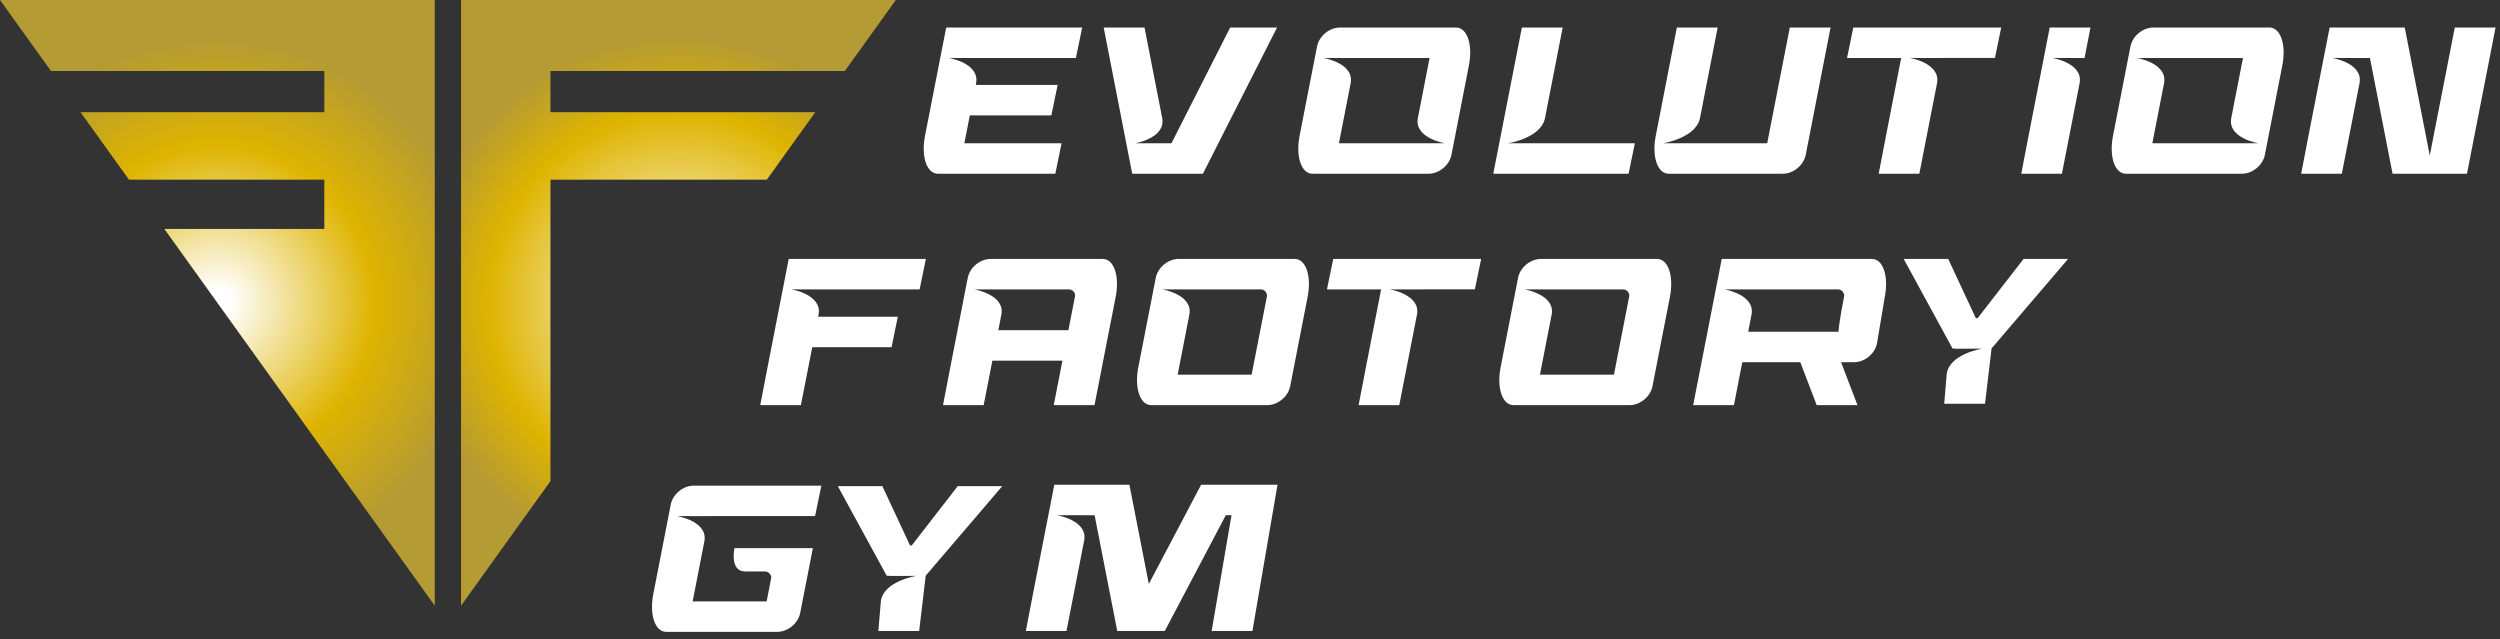 <?xml version="1.0" encoding="UTF-8"?>
<svg id="_レイヤー_1" data-name="レイヤー 1" xmlns="http://www.w3.org/2000/svg" xmlns:xlink="http://www.w3.org/1999/xlink" version="1.1" viewBox="0 0 223 57">
  <rect x="0" y="0" width="223" height="57" fill="#333333" stroke="none"/>
  <defs>
    <style>
      .cls-1 {
        fill: url(#_名称未設定グラデーション_32);
      }

      .cls-1, .cls-2, .cls-3 {
        stroke-width: 0px;
      }

      .cls-2 {
        fill: url(#_名称未設定グラデーション_33);
      }

      .cls-3 {
        fill: #fff;
      }
    </style>
    <radialGradient id="_名称未設定グラデーション_32" data-name="名称未設定グラデーション 32" cx="19.39" cy="27.013" fx="19.39" fy="27.013" r="23.512" gradientUnits="userSpaceOnUse">
      <stop offset=".049" stop-color="#fff"/>
      <stop offset=".595" stop-color="#deb400"/>
      <stop offset="1" stop-color="#b59b33"/>
    </radialGradient>
    <radialGradient id="_名称未設定グラデーション_33" data-name="名称未設定グラデーション 33" cx="60.515" cy="27.013" fx="60.515" fy="27.013" r="23.512" gradientUnits="userSpaceOnUse">
      <stop offset=".049" stop-color="#fff"/>
      <stop offset=".721" stop-color="#deb400"/>
      <stop offset="1" stop-color="#b59b33"/>
    </radialGradient>
  </defs>
  <g>
    <path class="cls-3" d="M186.473,2.454h-3.637l-1.89,9.668-.65,3.376h3.626s1.591-8.097,1.584-8.1c.313-1.77-2.423-2.228-2.423-2.228l2.858.003.532-2.72Z"/>
    <path class="cls-3" d="M218.968,2.454l-2.232,11.418-2.232-11.418h-6.7l-1.89,9.668-.65,3.376h3.626s1.591-8.097,1.584-8.1c.313-1.77-2.423-2.228-2.423-2.228l3.348.002,2.019,10.325h6.637l2.55-13.044h-3.637Z"/>
    <path class="cls-3" d="M109.731,2.454l-5.237,10.325-3.244.002s2.736-.458,2.423-2.228c.007-.002-1.584-8.1-1.584-8.1h-3.64l2.544,13.044h6.305l6.616-13.044h-4.184Z"/>
    <path class="cls-3" d="M137.376,12.782v-.003s-2.859.003-2.859.003c0,0,2.915-.458,3.293-2.228.008-.002,1.58-8.1,1.58-8.1h-3.639l-2.551,13.044h12.069l.559-2.717h-8.452Z"/>
    <path class="cls-3" d="M159.652,2.454l-2.019,10.327h-6.432v-.003s-2.859.003-2.859.003c0,0,2.915-.458,3.293-2.228.008-.002,1.58-8.1,1.58-8.1h-3.639l-1.884,9.668c-.363,1.857.158,3.376,1.158,3.376h10.171c.946,0,1.869-.76,2.05-1.688l2.217-11.356h-3.637Z"/>
    <path class="cls-3" d="M178.509,2.454h-13.194l-.559,2.717h4.829l-1.357,6.951-.65,3.376h3.626s1.591-8.097,1.584-8.1c.313-1.77-2.423-2.228-2.423-2.228l2.858.003v-.003h4.726l.559-2.717Z"/>
    <path class="cls-3" d="M87.507,5.171h8.465l.559-2.717h-12.13l-1.89,9.668c-.363,1.857.158,3.376,1.158,3.376h10.466l.559-2.717h-8.673c.157-.801.329-1.678.488-2.489h7.274l.559-2.717h-7.304c.021-.112.033-.176.033-.177.313-1.77-2.423-2.228-2.423-2.228l2.858.003v-.003Z"/>
    <path class="cls-3" d="M129.87,2.454h-10.34c-.946,0-1.869.76-2.05,1.688l-1.557,7.98c-.363,1.857.158,3.376,1.158,3.376h10.34c.946,0,1.869-.76,2.05-1.688l1.557-7.98c.363-1.857-.158-3.376-1.158-3.376ZM126.034,12.779v.003h-6.601c.462-2.353,1.055-5.381,1.05-5.383.313-1.77-2.423-2.228-2.423-2.228l2.858.003v-.003h6.601c-.462,2.353-1.055,5.381-1.05,5.383-.313,1.77,2.423,2.228,2.423,2.228l-2.858-.003Z"/>
    <path class="cls-3" d="M202.426,2.454h-10.34c-.946,0-1.869.76-2.05,1.688l-1.557,7.98c-.363,1.857.158,3.376,1.158,3.376h10.34c.946,0,1.869-.76,2.05-1.688l1.557-7.98c.363-1.857-.158-3.376-1.158-3.376ZM198.589,12.779v.003h-6.601c.462-2.353,1.055-5.381,1.05-5.383.313-1.77-2.423-2.228-2.423-2.228l2.858.003v-.003h6.601c-.462,2.353-1.055,5.381-1.05,5.383-.313,1.77,2.423,2.228,2.423,2.228l-2.858-.003Z"/>
  </g>
  <g>
    <path class="cls-3" d="M184.477,23.095h-3.974l-4.104,5.291h-.152l-2.467-5.291h-3.974l4.362,7.995h.21s0,.015,0,.015l2.214-.003h.21c-.085.015-2.885.485-3.154,2.227-.008.002-.225,2.687-.225,2.687h3.639l.585-4.937,6.829-7.985Z"/>
    <path class="cls-3" d="M99.998,33.42"/>
    <path class="cls-3" d="M132.119,23.095h-13.194l-.559,2.717h4.829l-1.357,6.951-.65,3.376h3.626s1.591-8.097,1.584-8.1c.313-1.77-2.423-2.228-2.423-2.228l2.858.003v-.003h4.726l.559-2.717Z"/>
    <path class="cls-3" d="M73.46,25.812h8.57l.559-2.717h-12.235l-1.89,9.668-.65,3.376h3.626s.56-2.849,1.013-5.167h7.073l.559-2.717h-7.103c.026-.137.041-.215.04-.216.313-1.77-2.423-2.228-2.423-2.228l2.858.003v-.003Z"/>
    <path class="cls-3" d="M98.362,23.095h-9.989c-.946,0-1.869.76-2.05,1.688l-1.557,7.98-.65,3.376h3.626s.387-1.971.779-3.968h6.248l-.776,3.968h3.637l1.89-9.668c.363-1.857-.158-3.376-1.158-3.376ZM89.053,29.454c.164-.839.275-1.414.273-1.414.313-1.77-2.423-2.228-2.423-2.228l2.858.003v-.003h6.251s-.671,0-.671,0c.31,0,.561.251.562.561l-.602,3.081h-6.248Z"/>
    <path class="cls-3" d="M115.484,23.095h-10.34c-.946,0-1.869.76-2.05,1.688l-1.557,7.98c-.363,1.857.158,3.376,1.158,3.376h10.34c.946,0,1.869-.76,2.05-1.688l1.557-7.98c.363-1.857-.158-3.376-1.158-3.376ZM111.647,33.42v.003h-6.601c.462-2.353,1.055-5.381,1.05-5.383.313-1.77-2.423-2.228-2.423-2.228l2.858.003v-.003s5.922,0,5.922,0c.311,0,.562.252.562.562l.02-.068c-.494,2.521-1.388,7.113-1.388,7.113Z"/>
    <path class="cls-3" d="M147.801,23.095h-10.34c-.946,0-1.869.76-2.05,1.688l-1.557,7.98c-.363,1.857.158,3.376,1.158,3.376h10.34c.946,0,1.869-.76,2.05-1.688l1.557-7.98c.363-1.857-.158-3.376-1.158-3.376ZM143.964,33.42v.003h-6.601c.462-2.353,1.055-5.381,1.05-5.383.313-1.77-2.423-2.228-2.423-2.228l2.858.003v-.003s5.922,0,5.922,0c.311,0,.562.252.562.562l.02-.068c-.494,2.521-1.388,7.113-1.388,7.113Z"/>
    <path class="cls-3" d="M166.966,23.095h-13.386l-2.55,13.044h3.637s.366-1.88.745-3.829h5.174l1.464,3.829h3.637l-1.464-3.829h1.157c.946,0,1.869-.76,2.05-1.688l.694-4.151c.363-1.857-.158-3.376-1.158-3.376ZM155.94,29.594c.178-.916.301-1.553.3-1.554.313-1.77-2.423-2.228-2.423-2.228l2.858.003v-.003s7.261,0,7.261,0c.311,0,.562.252.562.562l.02-.068c-.494,2.521-.525,3.284-.525,3.284v.003h-8.052Z"/>
  </g>
  <g>
    <path class="cls-3" d="M89.404,43.363h-3.974l-4.104,5.291h-.152l-2.467-5.291h-3.974l4.362,7.995h.21s0,.015,0,.015l2.214-.003h.21c-.085.015-2.885.485-3.154,2.227-.008.002-.225,2.687-.225,2.687h3.639l.585-4.937,6.829-7.985Z"/>
    <path class="cls-3" d="M111.674,43.241h-4.536l-4.664,8.847-1.73-8.847h-6.7l-1.89,9.668-.65,3.376h3.626s1.591-8.097,1.584-8.1c.313-1.77-2.423-2.228-2.423-2.228l3.348.002,2.019,10.325h4.24l5.444-10.327h.509l-1.772,10.327h3.637l2.238-13.044h-2.28Z"/>
    <path class="cls-3" d="M63.27,46.036h9.436l.559-2.717h-11.384c-.946,0-1.869.76-2.05,1.688l-1.557,7.98c-.363,1.857.158,3.376,1.158,3.376h9.896c.946,0,1.869-.76,2.05-1.688l1.131-5.784h-2.429s-4.561,0-4.561,0c0,0-.469,2.085.964,2.085h2.422s0,0,0,0h-.671c.31,0,.561.251.562.561-.236,1.212-.41,2.106-.41,2.106v.003h-6.601c.462-2.353,1.054-5.381,1.05-5.383.313-1.77-2.423-2.228-2.423-2.228l2.858.003v-.003Z"/>
  </g>
  <g>
    <polygon class="cls-1" points="0 0 4.546 6.333 28.929 6.333 28.929 10.008 7.183 10.008 11.505 16.028 28.929 16.028 28.929 20.423 14.66 20.423 38.78 54.026 38.78 0 0 0"/>
    <polygon class="cls-2" points="49.1 16.028 68.4 16.028 72.722 10.008 49.1 10.008 49.1 6.333 75.359 6.333 79.905 0 41.125 0 41.125 54.026 49.1 42.916 49.1 16.028"/>
  </g>
</svg>